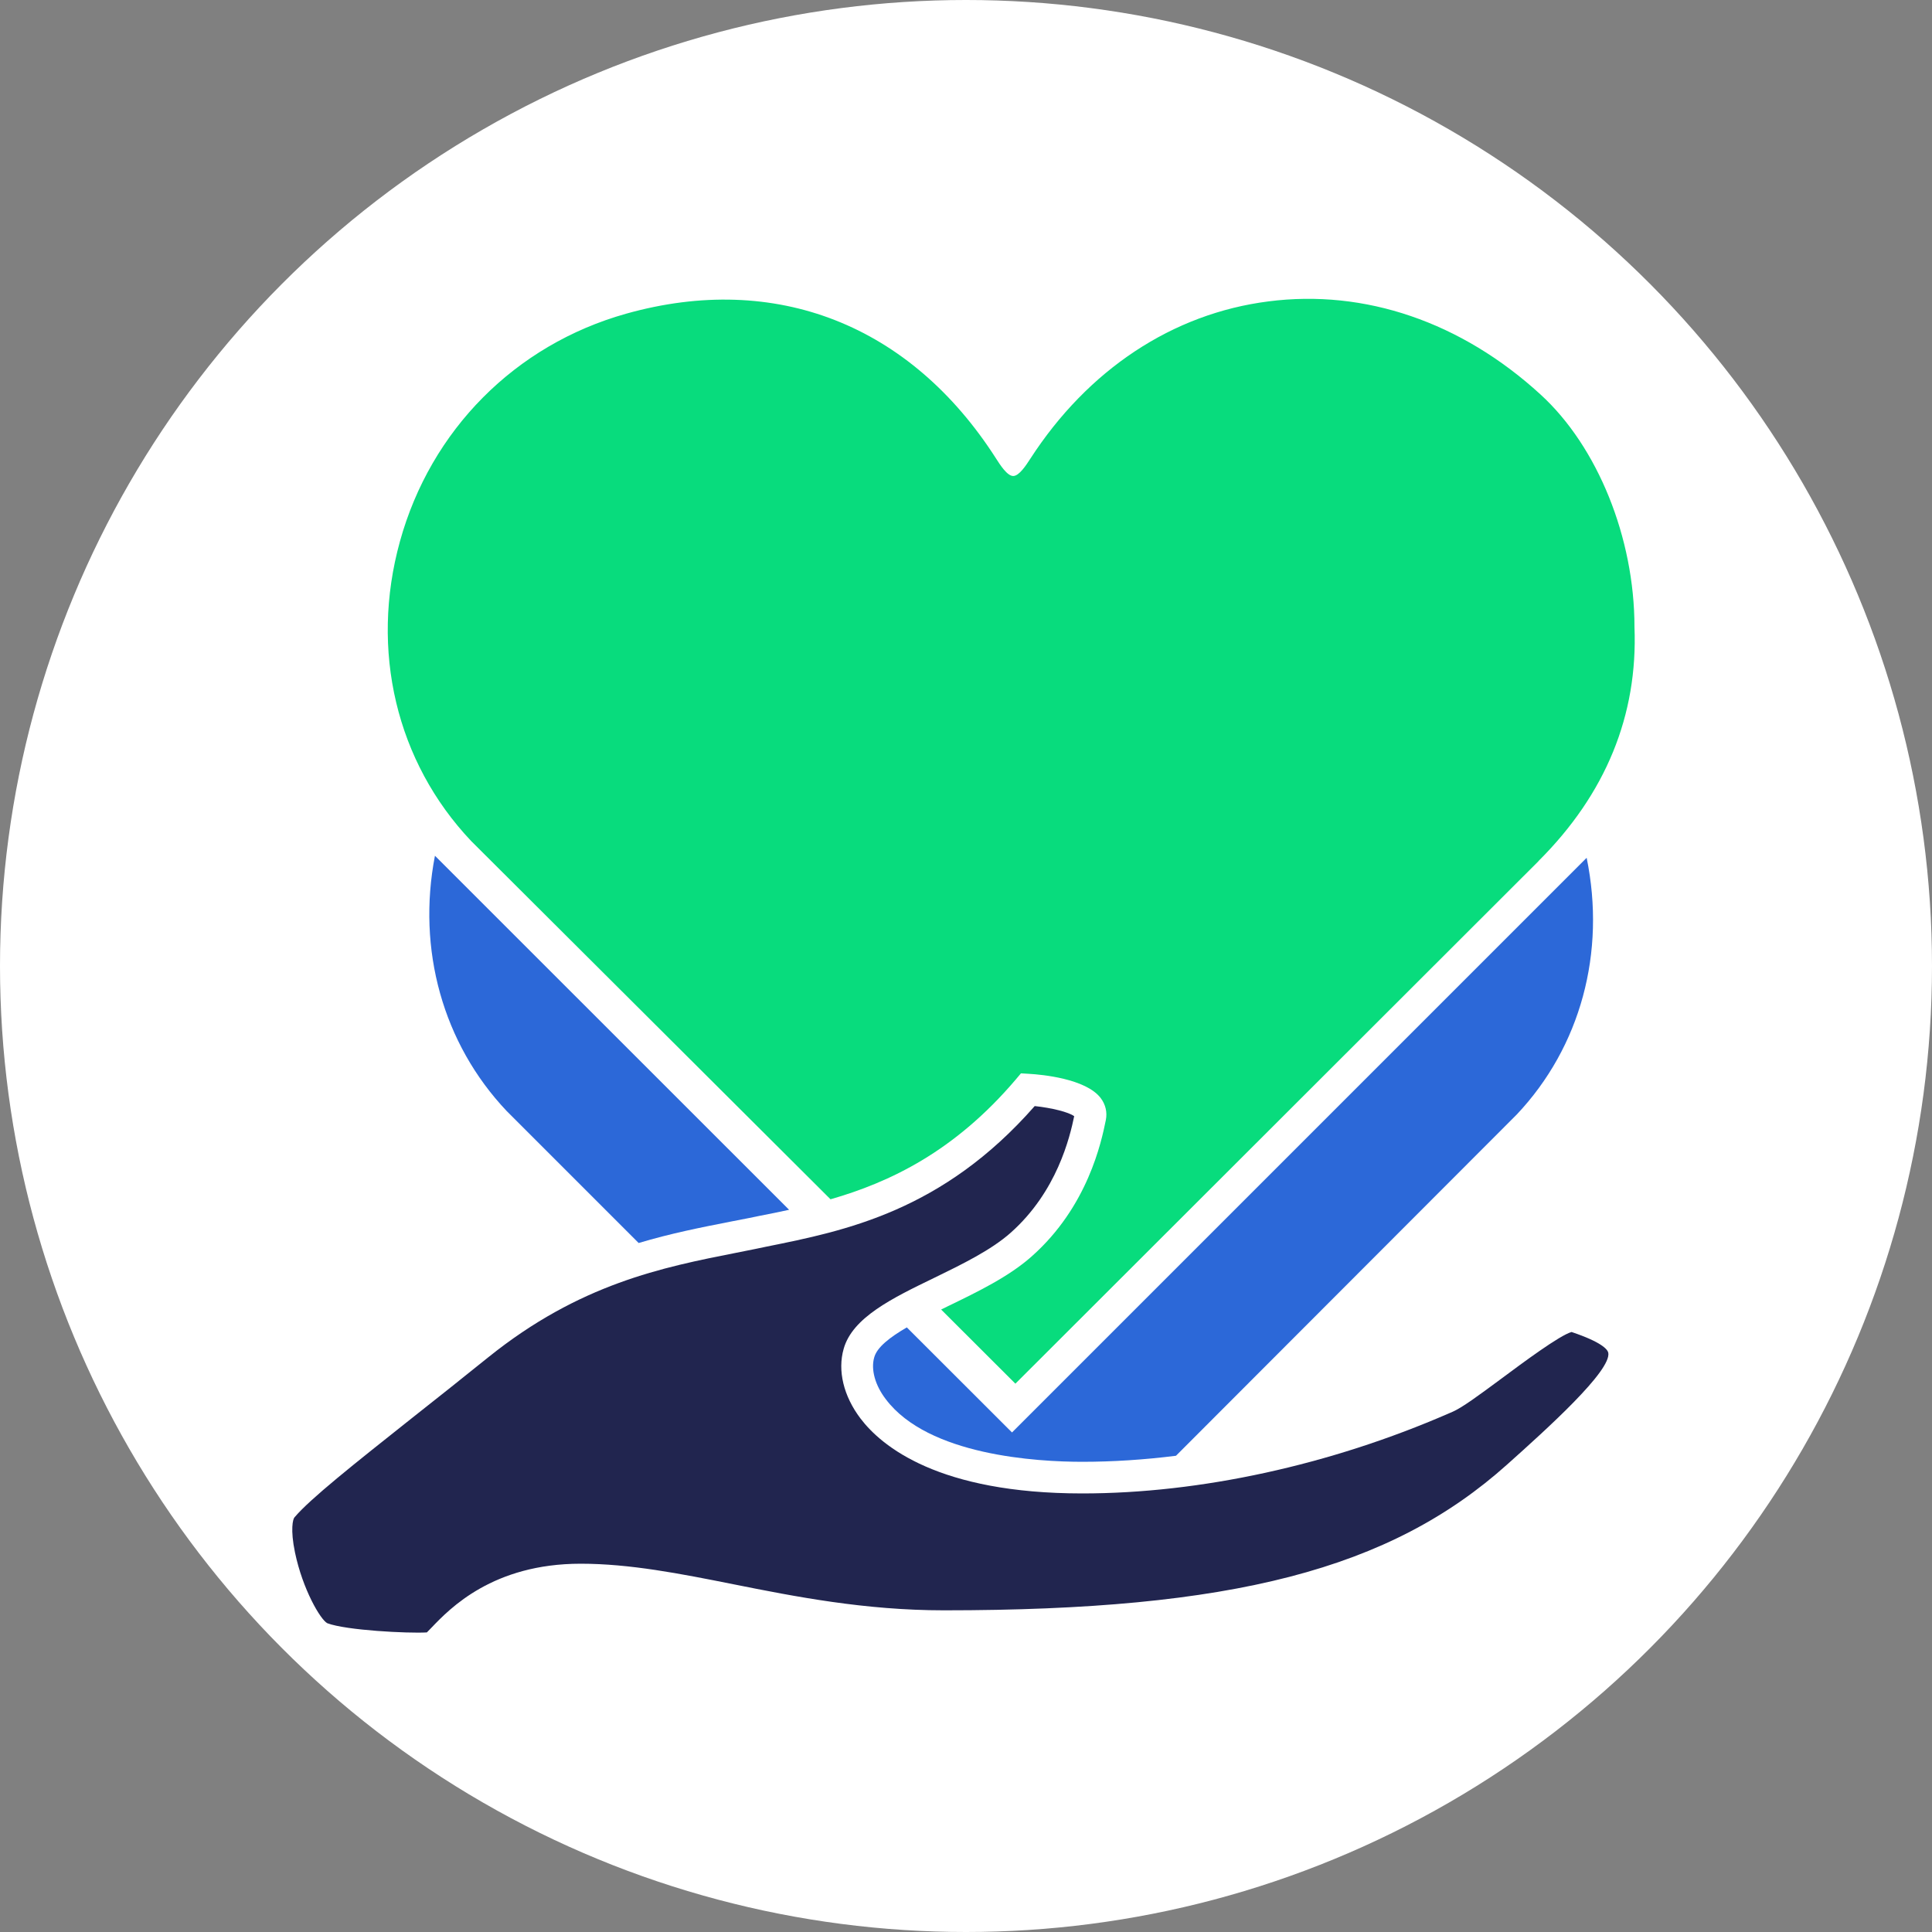 <svg width="16" height="16" viewBox="0 0 16 16" fill="none" xmlns="http://www.w3.org/2000/svg">
<rect x="0" y="0" width="16" height="16" fill="#808080" stroke="none"/>
<g id="Group 1321321670">
<circle id="Ellipse 503" cx="8" cy="8" r="8" fill="white"/>
<g id="Group">
<g id="Group_2">
<path id="Vector" d="M5.289 10.294C5.553 10.215 5.805 10.165 6.045 10.118C6.099 10.108 6.152 10.097 6.204 10.087L6.296 10.068C6.374 10.053 6.453 10.037 6.535 10.019L3.602 7.087C3.452 7.863 3.667 8.642 4.196 9.201L5.289 10.294Z" fill="#2C68D8"/>
<path id="Vector_2" d="M7.51 10.993C7.37 11.074 7.263 11.157 7.24 11.241C7.211 11.341 7.247 11.472 7.336 11.588C7.688 12.055 8.591 12.106 8.963 12.106C9.216 12.106 9.476 12.089 9.739 12.056L12.561 9.23C13.09 8.67 13.301 7.887 13.14 7.104L8.381 11.863L7.51 10.993Z" fill="#2C68D8"/>
</g>
<g id="Group_3">
<path id="Vector_3" d="M6.878 9.932C7.368 9.791 7.904 9.538 8.413 8.939L8.455 8.889L8.521 8.893C8.629 8.899 8.992 8.933 9.115 9.093C9.156 9.147 9.171 9.211 9.158 9.276C9.122 9.453 9.01 9.992 8.544 10.405C8.356 10.572 8.099 10.697 7.851 10.817C7.832 10.827 7.813 10.836 7.794 10.845L8.409 11.459L12.739 7.134L12.743 7.129C13.298 6.575 13.565 5.923 13.536 5.192C13.536 4.454 13.231 3.699 12.758 3.267C12.103 2.667 11.303 2.393 10.505 2.496C9.71 2.597 9.01 3.061 8.532 3.8C8.5 3.849 8.441 3.942 8.391 3.942C8.341 3.942 8.282 3.849 8.25 3.799C7.54 2.688 6.423 2.25 5.185 2.598C4.267 2.856 3.567 3.561 3.312 4.484C3.063 5.385 3.281 6.309 3.902 6.965L6.878 9.932Z" fill="#08DC7D"/>
</g>
<path id="Vector_4" d="M3.535 13.519C3.545 13.508 3.561 13.493 3.574 13.479C3.726 13.32 4.082 12.95 4.809 12.95C5.216 12.95 5.632 13.032 6.073 13.12C6.583 13.222 7.161 13.336 7.818 13.336C10.204 13.336 11.511 12.998 12.482 12.128C12.807 11.837 13.349 11.35 13.319 11.202C13.312 11.175 13.265 11.115 13.015 11.031C12.917 11.058 12.609 11.287 12.441 11.412C12.237 11.563 12.108 11.658 12.027 11.693L11.999 11.705C11.017 12.133 9.938 12.368 8.963 12.368C7.774 12.368 7.302 11.979 7.126 11.747C6.986 11.562 6.935 11.351 6.987 11.17C7.06 10.911 7.389 10.751 7.736 10.583C7.968 10.47 8.208 10.353 8.37 10.209C8.754 9.868 8.86 9.417 8.896 9.244C8.851 9.21 8.71 9.175 8.569 9.16C7.804 10.032 6.998 10.193 6.348 10.324L6.257 10.343C6.204 10.353 6.15 10.364 6.097 10.375C5.489 10.495 4.801 10.631 4.043 11.241C3.815 11.425 3.605 11.591 3.419 11.738C2.925 12.13 2.568 12.413 2.438 12.567C2.426 12.581 2.403 12.665 2.443 12.857C2.507 13.164 2.655 13.415 2.711 13.443C2.868 13.502 3.378 13.528 3.535 13.519Z" fill="#21254F"/>
</g>
</g>
</svg>

